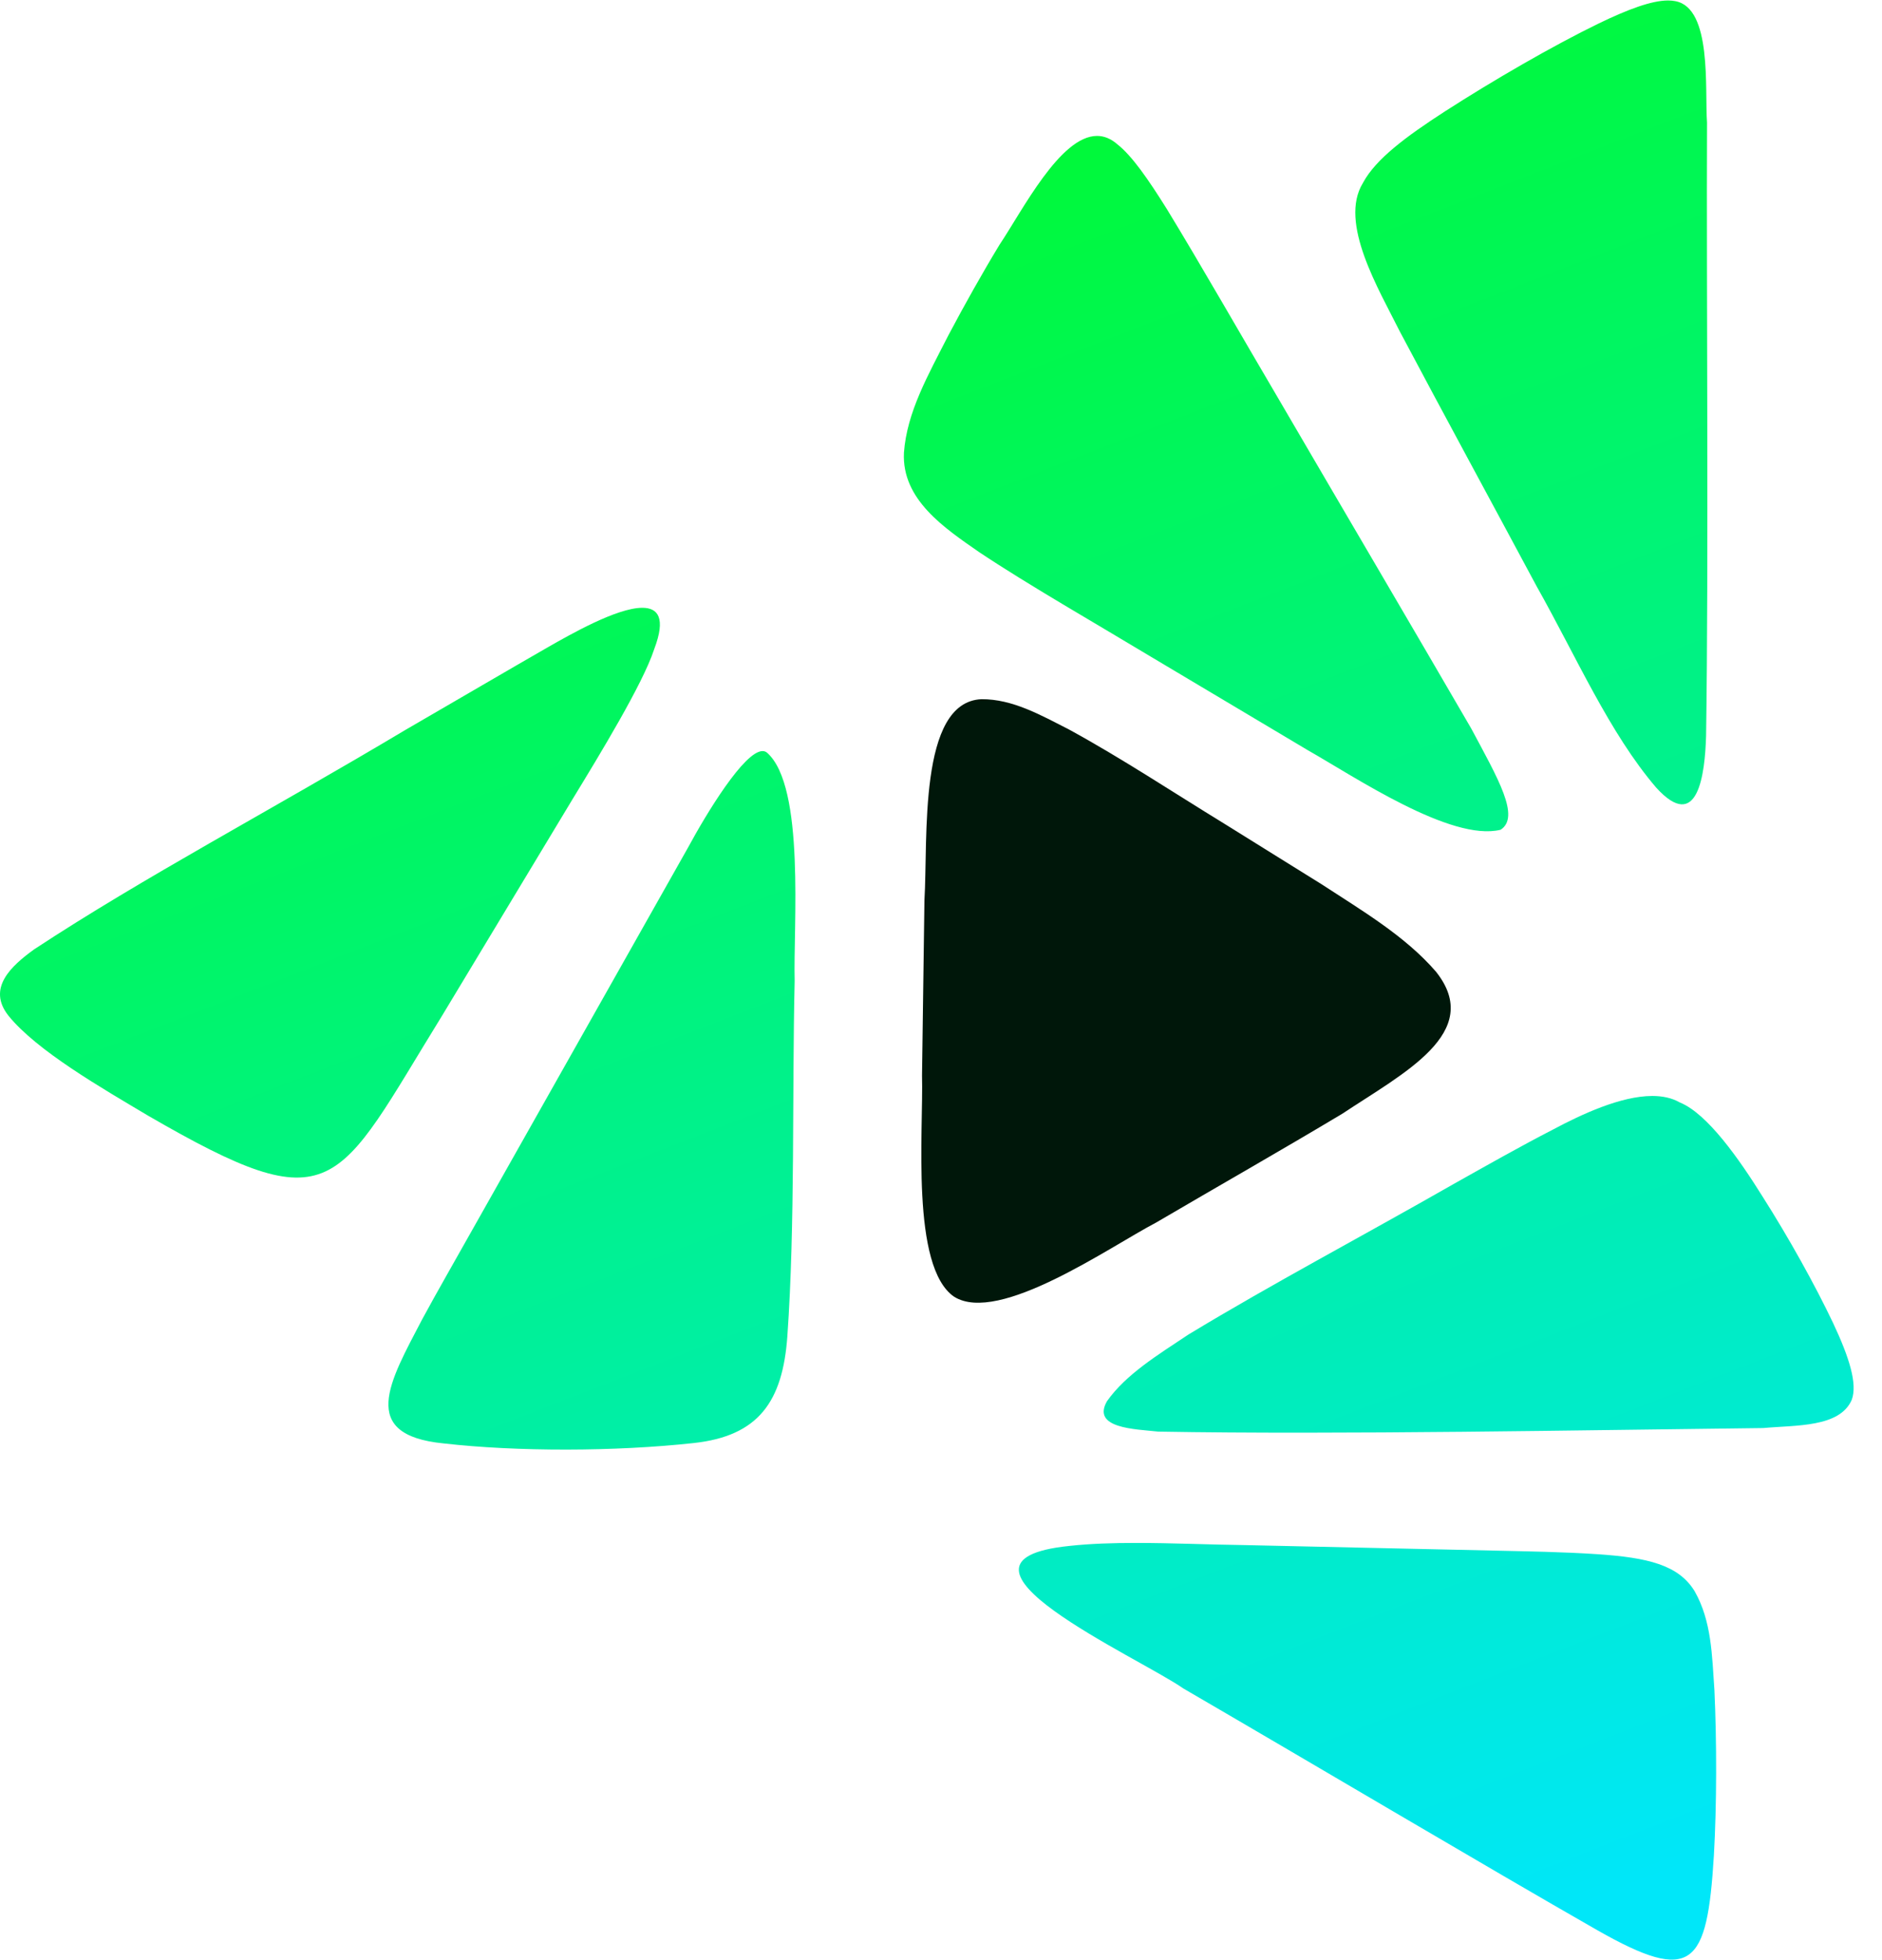 <?xml version="1.0" encoding="UTF-8" standalone="no"?>
<svg
   xmlns:dc="http://purl.org/dc/elements/1.1/"
   xmlns:cc="http://creativecommons.org/ns#"
   xmlns:rdf="http://www.w3.org/1999/02/22-rdf-syntax-ns#"
   xmlns:svg="http://www.w3.org/2000/svg"
   xmlns="http://www.w3.org/2000/svg"
   viewBox="0 0 588.709 613.085"
   height="613.085"
   width="588.709"
   xml:space="preserve"
   id="svg2"
   version="1.1"><defs
     id="defs6"><clipPath
       id="clipPath18"
       clipPathUnits="userSpaceOnUse"><path
         id="path16"
         d="M 0,459.814 H 441.532 V 0 H 0 Z" /></clipPath><linearGradient
       id="linearGradient44"
       spreadMethod="pad"
       gradientTransform="matrix(229.476,-567.974,-567.974,-229.476,99.52,514.43)"
       gradientUnits="userSpaceOnUse"
       y2="0"
       x2="1"
       y1="0"
       x1="0"><stop
         id="stop36"
         offset="0"
         style="stop-opacity:1;stop-color:#00ff00" /><stop
         id="stop38"
         offset="0.004"
         style="stop-opacity:1;stop-color:#00ff00" /><stop
         id="stop40"
         offset="0.934"
         style="stop-opacity:1;stop-color:#00e7f9" /><stop
         id="stop42"
         offset="1"
         style="stop-opacity:1;stop-color:#00e7f9" /></linearGradient></defs><g
     transform="matrix(1.333,0,0,-1.333,0,613.085)"
     id="g10"><g
       id="g12"><g
         clip-path="url(#clipPath18)"
         id="g14"><g
           transform="translate(287.397,266.546)"
           id="g20"><path
             id="path22"
             style="fill:#00170a;fill-opacity:1;fill-rule:nonzero;stroke:none"
             d="m 0,0 c -12.009,7.353 -24.194,15.43 -36.5,22.148 -6.675,3.409 -13.288,7.177 -20.562,7.131 -14.94,-0.603 -12.531,-32.763 -13.401,-47.216 -0.189,-13.71 -0.377,-27.394 -0.566,-41.107 0.359,-12.869 -2.702,-44.893 7.528,-51.915 10.505,-6.597 36.517,11.71 47.395,17.399 14.573,8.549 29.249,16.889 43.738,25.571 14.157,9.431 33.334,19.025 21.947,33.313 -7.203,8.353 -17.351,14.324 -26.753,20.467 C 15.318,-9.52 7.759,-4.832 0.278,-0.173 Z" /></g></g></g><g
       id="g24"><g
         id="g26"><g
           id="g32"><g
             id="g34"><path
               id="path46"
               style="fill:url(#linearGradient44);stroke:none"
               d="m 391.344,459.814 c -3.817,-0.034 -9.256,-2.048 -16.147,-5.378 v 0 C 364.421,449.202 350.456,441.11 339.085,433.79 v 0 c -9.269,-5.989 -16.214,-11.216 -19.171,-16.653 v 0 l -0.09,-0.167 c -5.71,-9.305 3.709,-24.9 8.718,-34.943 v 0 c 9.968,-18.813 22.22,-41.335 32.058,-59.71 v 0 c 9.342,-16.572 17.029,-34.361 28.052,-47.244 v 0 c 9.771,-10.755 11.442,3.047 11.709,12.182 v 0 c 0.617,41.195 0.065,104.727 0.22,143.877 v 0 c -0.556,7.89 1.238,26.939 -7.443,28.526 v 0 c -0.497,0.1 -1.032,0.15 -1.605,0.156 v 0 z M 234.57,402.513 c -4.111,-6.776 -8.267,-14.203 -11.968,-21.189 v 0 c -4.832,-9.479 -9.786,-18.124 -10.476,-27.637 v 0 c -0.542,-11.018 9.51,-17.692 17.672,-23.36 v 0 c 11.396,-7.608 27.422,-16.782 40.742,-24.808 v 0 c 12.082,-7.2 24.128,-14.377 36.112,-21.519 v 0 l 0.262,-0.155 c 10.965,-6.215 33.6,-21.523 45.221,-18.664 v 0 c 4.685,3.007 -0.568,11.961 -6.883,23.758 v 0 c -13.342,22.998 -29.86,51.04 -45.168,77.286 v 0 c -8.648,14.672 -18.262,31.526 -26.281,44.67 v 0 c -4.44,7.09 -8.152,12.438 -11.574,15.147 v 0 c -1.572,1.381 -3.176,1.985 -4.785,1.985 v 0 c -8.671,0.001 -17.522,-17.534 -22.874,-25.514 M 128.849,308.184 c -9.407,-5.404 -21.08,-12.241 -33.71,-19.567 v 0 C 62.906,269.37 33.907,254.14 8.033,237.128 v 0 C 2.57,233.188 -3.091,227.98 1.969,221.563 v 0 C 8.628,213.302 23.904,204.547 34.7,198.109 v 0 c 44.135,-25.577 43.914,-17.267 69.059,23.464 v 0 c 9.834,16.316 20.941,34.76 30.567,50.733 v 0 c 6.376,10.46 16.509,27.089 19.165,35.18 v 0 l 0.058,0.166 c 2.721,7.201 0.902,9.625 -2.818,9.626 v 0 c -6.042,0 -17.099,-6.391 -21.882,-9.094 m 32.652,-47.102 c -14.379,-25.479 -34.119,-60.475 -49.786,-88.24 v 0 c -4.78,-8.519 -9.179,-16.145 -12.72,-22.704 v 0 c -7.535,-14.447 -15.039,-26.997 5.089,-28.979 v 0 c 17.173,-1.96 40.244,-1.936 58.648,0.078 v 0 c 15.3,1.636 20.935,9.762 22.032,25.045 v 0 c 1.86,26.237 1.1,57.44 1.712,83.184 v 0 l 0.003,0.295 c -0.34,12.67 2.51,45.539 -6.454,53.489 v 0 c -0.314,0.27 -0.675,0.397 -1.075,0.397 v 0 c -4.326,0 -13.241,-14.777 -17.449,-22.565 m 202.955,-66.249 c -7.852,-4.047 -15.729,-8.523 -23.495,-12.881 v 0 C 319.223,169.53 298.786,158.756 278.956,146.758 v 0 c -7.456,-4.957 -14.729,-9.415 -19.169,-15.673 v 0 c -3.697,-6.403 6.539,-6.567 12.016,-7.158 v 0 c 42.498,-0.751 100.477,0.362 141.958,0.836 v 0 c 7.626,0.71 17.982,0.089 20.793,6.652 v 0 c 1.339,3.703 -0.529,9.796 -4.394,18.015 v 0 c -4.196,8.847 -10.432,20.061 -16.587,29.73 v 0 c -5.489,8.793 -12.859,19.307 -19.266,21.973 v 0 l -0.183,0.085 c -1.845,1.044 -4.019,1.483 -6.38,1.484 v 0 c -7.359,0 -16.543,-4.274 -23.288,-7.869 M 251.08,97.111 250.885,97.089 c -34.342,-3.521 16.17,-26.033 26.819,-33.453 v 0 C 310.233,44.708 348.029,22.238 374.89,6.877 v 0 c 22.268,-12.642 25.707,-8.441 27.296,17.506 v 0 c 0.687,11.865 0.688,26.77 0.131,38.885 v 0 c -0.572,8.217 -0.663,16.172 -4.629,23.174 v 0 c -3.767,6.216 -11.053,7.915 -22.835,8.715 v 0 c -8.107,0.533 -16.087,0.662 -24.471,0.851 v 0 c -18.7,0.414 -39.86,0.874 -58.201,1.28 v 0 c -8.361,0.104 -17.186,0.511 -25.614,0.511 v 0 c -5.4,0 -10.638,-0.168 -15.487,-0.688" /></g></g></g></g></g></svg>

